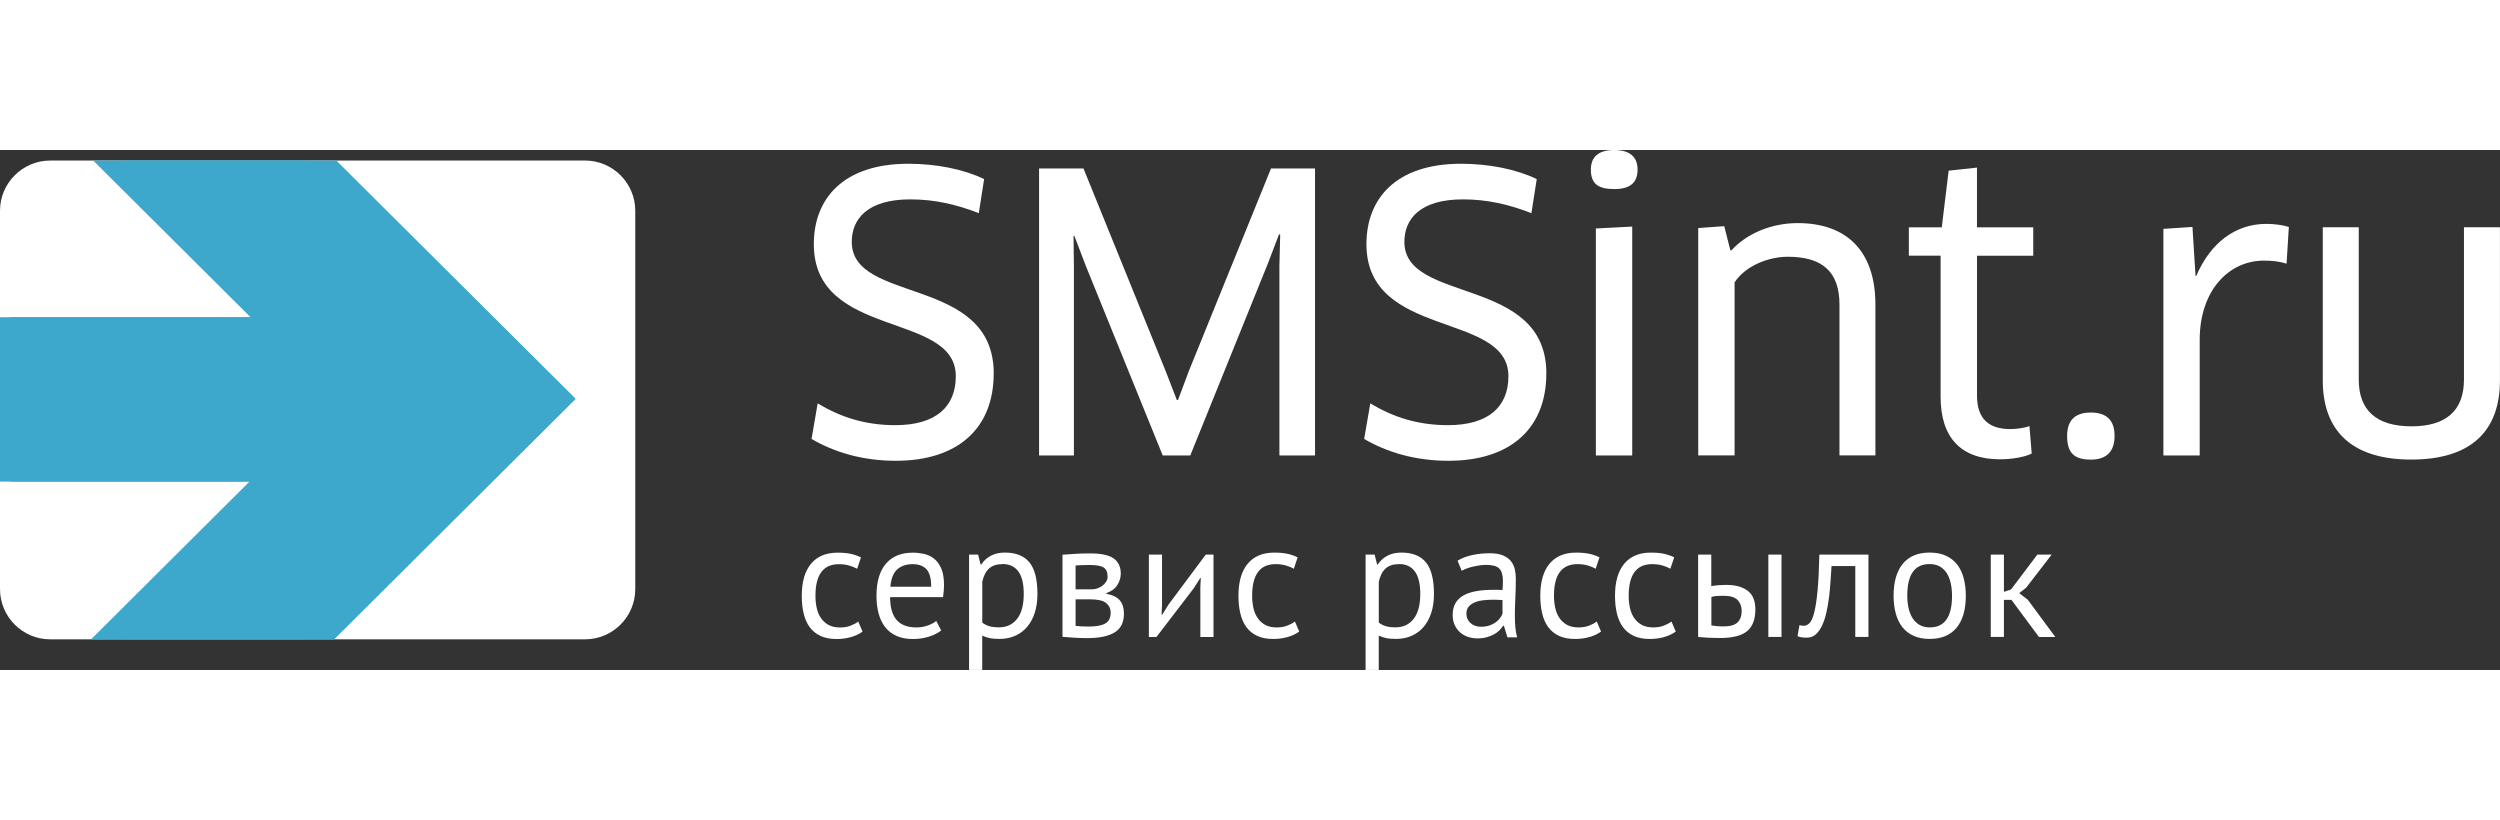 <svg xmlns="http://www.w3.org/2000/svg" xml:space="preserve" width="300" style="shape-rendering:geometricPrecision; text-rendering:geometricPrecision; image-rendering:optimizeQuality; fill-rule:evenodd; clip-rule:evenodd"
viewBox="0 0 473.11 98.4"
 xmlns:xlink="http://www.w3.org/1999/xlink">
 <rect x="0" y="0" width="473.11" height="98.4" fill="#333333" stroke="none"/>
 <defs>
  <style type="text/css">
   <![CDATA[
    .fil3 {fill:#ffffff}
    .fil4 {fill:#3DA8CC}
    .fil5 {fill:#3DA8CC}
    .fil0 {fill:#ffffff;fill-rule:nonzero}
    .fil1 {fill:#ffffff;fill-rule:nonzero}
    .fil2 {fill:#ffffff;fill-rule:nonzero}
   ]]>
  </style>
 </defs>
 <g id="Layer_x0020_1">
  <path class="fil0" d="M163.24 91.13c-0.62,0.46 -1.36,0.81 -2.22,1.05 -0.85,0.24 -1.75,0.36 -2.68,0.36 -1.21,0 -2.22,-0.19 -3.06,-0.58 -0.83,-0.39 -1.51,-0.94 -2.04,-1.65 -0.53,-0.72 -0.91,-1.58 -1.15,-2.59 -0.24,-1.01 -0.36,-2.13 -0.36,-3.35 0,-2.64 0.58,-4.66 1.75,-6.07 1.17,-1.4 2.84,-2.1 5.02,-2.1 1,0 1.85,0.08 2.54,0.23 0.7,0.16 1.33,0.38 1.89,0.67l-0.72 2.15c-0.48,-0.27 -1.01,-0.48 -1.59,-0.64 -0.58,-0.16 -1.21,-0.23 -1.87,-0.23 -2.95,0 -4.43,1.99 -4.43,5.99 0,0.79 0.08,1.54 0.23,2.26 0.16,0.72 0.41,1.35 0.78,1.9 0.36,0.55 0.84,0.99 1.43,1.33 0.59,0.33 1.33,0.5 2.2,0.5 0.75,0 1.42,-0.11 2.01,-0.34 0.59,-0.23 1.07,-0.49 1.45,-0.78l0.81 1.9zm14.89 -0.22c-0.62,0.5 -1.41,0.89 -2.35,1.19 -0.94,0.29 -1.95,0.44 -3.01,0.44 -1.19,0 -2.22,-0.19 -3.09,-0.58 -0.87,-0.39 -1.59,-0.94 -2.15,-1.65 -0.56,-0.72 -0.98,-1.58 -1.25,-2.57 -0.27,-1 -0.41,-2.12 -0.41,-3.37 0,-2.66 0.59,-4.69 1.78,-6.08 1.19,-1.39 2.88,-2.09 5.08,-2.09 0.71,0 1.41,0.08 2.12,0.23 0.71,0.16 1.34,0.45 1.9,0.89 0.56,0.44 1.02,1.05 1.37,1.86 0.35,0.8 0.53,1.85 0.53,3.16 0,0.69 -0.06,1.45 -0.19,2.28l-10.01 0c0,0.91 0.09,1.73 0.28,2.43 0.19,0.71 0.48,1.3 0.87,1.79 0.39,0.49 0.91,0.86 1.54,1.12 0.63,0.26 1.41,0.39 2.32,0.39 0.71,0 1.42,-0.12 2.12,-0.37 0.71,-0.25 1.24,-0.54 1.59,-0.87l0.94 1.81zm-5.36 -12.54c-1.23,0 -2.21,0.32 -2.95,0.97 -0.74,0.64 -1.18,1.75 -1.33,3.31l7.73 0c0,-1.58 -0.3,-2.69 -0.9,-3.32 -0.6,-0.64 -1.46,-0.95 -2.56,-0.95zm10.62 -1.81l1.71 0 0.47 1.87 0.13 0c0.48,-0.73 1.1,-1.28 1.85,-1.67 0.76,-0.39 1.63,-0.58 2.6,-0.58 2.08,0 3.63,0.61 4.65,1.84 1.02,1.23 1.53,3.23 1.53,6.02 0,1.31 -0.17,2.49 -0.51,3.54 -0.34,1.05 -0.83,1.94 -1.45,2.67 -0.62,0.73 -1.38,1.29 -2.26,1.68 -0.88,0.39 -1.87,0.59 -2.95,0.59 -0.77,0 -1.38,-0.05 -1.83,-0.14 -0.45,-0.09 -0.93,-0.25 -1.45,-0.48l0 6.49 -2.49 0 0 -21.83zm6.3 1.81c-1.06,0 -1.9,0.27 -2.51,0.82 -0.61,0.55 -1.04,1.39 -1.29,2.51l0 7.73c0.37,0.29 0.8,0.51 1.28,0.67 0.48,0.16 1.11,0.23 1.9,0.23 1.43,0 2.57,-0.53 3.41,-1.6 0.84,-1.07 1.26,-2.65 1.26,-4.73 0,-0.85 -0.07,-1.63 -0.22,-2.32 -0.15,-0.7 -0.38,-1.29 -0.7,-1.78 -0.32,-0.49 -0.74,-0.87 -1.25,-1.14 -0.51,-0.27 -1.14,-0.41 -1.89,-0.41zm11.37 -1.78c0.73,-0.04 1.49,-0.09 2.29,-0.16 0.8,-0.06 1.79,-0.09 2.98,-0.09 2.06,0 3.53,0.32 4.43,0.95 0.89,0.64 1.34,1.6 1.34,2.88 0,0.73 -0.21,1.44 -0.64,2.14 -0.43,0.7 -1.13,1.21 -2.1,1.55l0 0.12c1.23,0.23 2.09,0.66 2.59,1.28 0.5,0.62 0.75,1.46 0.75,2.5 0,1.62 -0.58,2.8 -1.75,3.52 -1.17,0.73 -2.91,1.09 -5.24,1.09 -0.87,0 -1.69,-0.03 -2.43,-0.08 -0.75,-0.05 -1.49,-0.11 -2.21,-0.17l0 -15.53zm2.49 13.47c0.39,0.04 0.78,0.07 1.17,0.09 0.39,0.02 0.84,0.03 1.36,0.03 1.39,0 2.43,-0.2 3.1,-0.59 0.68,-0.39 1.01,-1.07 1.01,-2.03 0,-0.75 -0.29,-1.36 -0.86,-1.83 -0.57,-0.47 -1.58,-0.7 -3.04,-0.7l-2.74 0 0 5.02zm3.06 -6.92c0.37,0 0.74,-0.06 1.09,-0.19 0.35,-0.12 0.67,-0.3 0.95,-0.51 0.28,-0.22 0.51,-0.47 0.69,-0.76 0.18,-0.29 0.27,-0.6 0.27,-0.94 0,-0.83 -0.25,-1.41 -0.75,-1.73 -0.5,-0.32 -1.37,-0.48 -2.62,-0.48 -0.66,0 -1.19,0.01 -1.58,0.03 -0.38,0.02 -0.75,0.04 -1.11,0.06l0 4.52 3.06 0zm20.54 -0.22l0.09 -1.93 -0.09 0 -1.28 2 -7.02 9.17 -1.43 0 0 -15.59 2.49 0 0 9.51 -0.09 1.84 0.13 0 1.21 -1.93 7.02 -9.42 1.47 0 0 15.59 -2.49 0 0 -9.23zm18.73 8.2c-0.62,0.46 -1.36,0.81 -2.22,1.05 -0.85,0.24 -1.75,0.36 -2.68,0.36 -1.21,0 -2.22,-0.19 -3.06,-0.58 -0.83,-0.39 -1.51,-0.94 -2.04,-1.65 -0.53,-0.72 -0.91,-1.58 -1.15,-2.59 -0.24,-1.01 -0.36,-2.13 -0.36,-3.35 0,-2.64 0.58,-4.66 1.75,-6.07 1.17,-1.4 2.84,-2.1 5.02,-2.1 1,0 1.85,0.08 2.54,0.23 0.7,0.16 1.33,0.38 1.89,0.67l-0.72 2.15c-0.48,-0.27 -1.01,-0.48 -1.59,-0.64 -0.58,-0.16 -1.21,-0.23 -1.87,-0.23 -2.95,0 -4.43,1.99 -4.43,5.99 0,0.79 0.08,1.54 0.23,2.26 0.16,0.72 0.41,1.35 0.78,1.9 0.36,0.55 0.84,0.99 1.43,1.33 0.59,0.33 1.33,0.5 2.2,0.5 0.75,0 1.42,-0.11 2.01,-0.34 0.59,-0.23 1.07,-0.49 1.45,-0.78l0.81 1.9zm12.55 -14.56l1.71 0 0.47 1.87 0.13 0c0.48,-0.73 1.1,-1.28 1.85,-1.67 0.76,-0.39 1.63,-0.58 2.6,-0.58 2.08,0 3.63,0.61 4.65,1.84 1.02,1.23 1.53,3.23 1.53,6.02 0,1.31 -0.17,2.49 -0.51,3.54 -0.34,1.05 -0.83,1.94 -1.45,2.67 -0.62,0.73 -1.38,1.29 -2.26,1.68 -0.88,0.39 -1.87,0.59 -2.95,0.59 -0.77,0 -1.38,-0.05 -1.83,-0.14 -0.45,-0.09 -0.93,-0.25 -1.45,-0.48l0 6.49 -2.49 0 0 -21.83zm6.3 1.81c-1.06,0 -1.9,0.27 -2.51,0.82 -0.61,0.55 -1.04,1.39 -1.29,2.51l0 7.73c0.37,0.29 0.8,0.51 1.28,0.67 0.48,0.16 1.11,0.23 1.9,0.23 1.43,0 2.57,-0.53 3.41,-1.6 0.84,-1.07 1.26,-2.65 1.26,-4.73 0,-0.85 -0.07,-1.63 -0.22,-2.32 -0.15,-0.7 -0.38,-1.29 -0.7,-1.78 -0.32,-0.49 -0.74,-0.87 -1.25,-1.14 -0.51,-0.27 -1.14,-0.41 -1.89,-0.41zm11.12 -0.66c0.79,-0.48 1.71,-0.83 2.76,-1.06 1.05,-0.23 2.15,-0.34 3.29,-0.34 1.08,0 1.95,0.15 2.6,0.44 0.65,0.29 1.15,0.67 1.5,1.14 0.34,0.47 0.57,0.98 0.69,1.54 0.11,0.56 0.17,1.12 0.17,1.69 0,1.25 -0.03,2.46 -0.09,3.65 -0.06,1.19 -0.09,2.31 -0.09,3.37 0,0.77 0.03,1.5 0.09,2.18 0.06,0.69 0.18,1.32 0.34,1.9l-1.84 0 -0.66 -2.18 -0.16 0c-0.19,0.29 -0.42,0.58 -0.7,0.86 -0.28,0.28 -0.62,0.53 -1.01,0.75 -0.4,0.22 -0.85,0.4 -1.37,0.55 -0.52,0.14 -1.11,0.22 -1.78,0.22 -0.66,0 -1.28,-0.1 -1.86,-0.31 -0.57,-0.21 -1.07,-0.5 -1.48,-0.89 -0.42,-0.39 -0.74,-0.85 -0.98,-1.39 -0.24,-0.54 -0.36,-1.15 -0.36,-1.84 0,-0.91 0.19,-1.68 0.56,-2.29 0.37,-0.61 0.9,-1.1 1.58,-1.46 0.68,-0.37 1.49,-0.62 2.43,-0.78 0.95,-0.16 1.99,-0.23 3.13,-0.23 0.29,0 0.58,0 0.86,0 0.28,0 0.57,0.02 0.86,0.06 0.06,-0.62 0.09,-1.19 0.09,-1.69 0,-1.14 -0.23,-1.94 -0.69,-2.4 -0.46,-0.46 -1.29,-0.69 -2.49,-0.69 -0.35,0 -0.73,0.03 -1.14,0.08 -0.41,0.06 -0.82,0.13 -1.25,0.23 -0.43,0.09 -0.83,0.21 -1.22,0.35 -0.39,0.14 -0.72,0.29 -1.01,0.46l-0.78 -1.9zm4.43 12.51c0.58,0 1.1,-0.08 1.56,-0.23 0.46,-0.16 0.85,-0.35 1.19,-0.59 0.33,-0.24 0.61,-0.5 0.83,-0.8 0.22,-0.29 0.38,-0.57 0.48,-0.84l0 -2.59c-0.29,-0.02 -0.59,-0.04 -0.89,-0.05 -0.3,-0.01 -0.6,-0.02 -0.89,-0.02 -0.64,0 -1.28,0.04 -1.89,0.11 -0.61,0.07 -1.15,0.21 -1.62,0.41 -0.47,0.2 -0.84,0.47 -1.12,0.81 -0.28,0.34 -0.42,0.78 -0.42,1.3 0,0.73 0.26,1.33 0.78,1.79 0.52,0.47 1.19,0.7 2,0.7zm22.72 0.9c-0.62,0.46 -1.36,0.81 -2.22,1.05 -0.85,0.24 -1.75,0.36 -2.68,0.36 -1.21,0 -2.22,-0.19 -3.06,-0.58 -0.83,-0.39 -1.51,-0.94 -2.04,-1.65 -0.53,-0.72 -0.91,-1.58 -1.15,-2.59 -0.24,-1.01 -0.36,-2.13 -0.36,-3.35 0,-2.64 0.58,-4.66 1.75,-6.07 1.17,-1.4 2.84,-2.1 5.02,-2.1 1,0 1.85,0.08 2.54,0.23 0.7,0.16 1.33,0.38 1.89,0.67l-0.72 2.15c-0.48,-0.27 -1.01,-0.48 -1.59,-0.64 -0.58,-0.16 -1.21,-0.23 -1.87,-0.23 -2.95,0 -4.43,1.99 -4.43,5.99 0,0.79 0.08,1.54 0.23,2.26 0.16,0.72 0.41,1.35 0.78,1.9 0.36,0.55 0.84,0.99 1.43,1.33 0.59,0.33 1.33,0.5 2.2,0.5 0.75,0 1.42,-0.11 2.01,-0.34 0.59,-0.23 1.07,-0.49 1.45,-0.78l0.81 1.9zm14.14 0c-0.62,0.46 -1.36,0.81 -2.22,1.05 -0.85,0.24 -1.75,0.36 -2.68,0.36 -1.21,0 -2.22,-0.19 -3.06,-0.58 -0.83,-0.39 -1.51,-0.94 -2.04,-1.65 -0.53,-0.72 -0.91,-1.58 -1.15,-2.59 -0.24,-1.01 -0.36,-2.13 -0.36,-3.35 0,-2.64 0.58,-4.66 1.75,-6.07 1.17,-1.4 2.84,-2.1 5.02,-2.1 1,0 1.85,0.08 2.54,0.23 0.7,0.16 1.33,0.38 1.89,0.67l-0.72 2.15c-0.48,-0.27 -1.01,-0.48 -1.59,-0.64 -0.58,-0.16 -1.21,-0.23 -1.87,-0.23 -2.95,0 -4.43,1.99 -4.43,5.99 0,0.79 0.08,1.54 0.23,2.26 0.16,0.72 0.41,1.35 0.78,1.9 0.36,0.55 0.84,0.99 1.43,1.33 0.59,0.33 1.33,0.5 2.2,0.5 0.75,0 1.42,-0.11 2.01,-0.34 0.59,-0.23 1.07,-0.49 1.45,-0.78l0.81 1.9zm6.72 -1.15c0.77,0.13 1.51,0.19 2.22,0.19 1.31,0 2.22,-0.25 2.74,-0.76 0.52,-0.51 0.78,-1.23 0.78,-2.17 0,-0.83 -0.25,-1.52 -0.76,-2.06 -0.51,-0.54 -1.4,-0.81 -2.67,-0.81 -0.35,0 -0.74,0.01 -1.15,0.03 -0.42,0.02 -0.8,0.08 -1.15,0.19l0 5.39zm0 -7.45c0.5,-0.08 0.98,-0.14 1.44,-0.17 0.46,-0.03 0.89,-0.05 1.31,-0.05 1.06,0 1.95,0.12 2.67,0.36 0.72,0.24 1.29,0.57 1.73,0.98 0.44,0.41 0.74,0.91 0.92,1.48 0.18,0.57 0.26,1.18 0.26,1.83 0,1.89 -0.53,3.26 -1.58,4.12 -1.05,0.85 -2.75,1.28 -5.1,1.28 -1.33,0 -2.71,-0.06 -4.15,-0.19l0 -15.59 2.49 0 0 5.96zm10.79 -5.96l2.49 0 0 15.59 -2.49 0 0 -15.59zm16.48 2.18l-4.52 0c-0.06,0.87 -0.13,1.81 -0.19,2.82 -0.06,1.01 -0.16,2.02 -0.28,3.03 -0.12,1.01 -0.29,1.97 -0.5,2.9 -0.21,0.93 -0.47,1.74 -0.8,2.45 -0.32,0.71 -0.72,1.27 -1.19,1.7 -0.47,0.43 -1.02,0.64 -1.67,0.64 -0.4,0 -0.74,-0.02 -1.03,-0.06 -0.29,-0.04 -0.55,-0.11 -0.78,-0.22l0.37 -2.09c0.25,0.08 0.52,0.12 0.81,0.12 0.41,0 0.79,-0.18 1.12,-0.53 0.33,-0.35 0.62,-1.03 0.87,-2.01 0.25,-0.99 0.46,-2.35 0.62,-4.1 0.17,-1.75 0.28,-4.02 0.34,-6.83l9.29 0 0 15.59 -2.49 0 0 -13.41zm7.22 5.61c0,-2.64 0.59,-4.66 1.76,-6.07 1.17,-1.4 2.86,-2.1 5.07,-2.1 1.17,0 2.18,0.19 3.04,0.58 0.86,0.39 1.57,0.94 2.14,1.65 0.56,0.72 0.98,1.58 1.25,2.59 0.27,1.01 0.41,2.13 0.41,3.35 0,2.64 -0.59,4.66 -1.76,6.07 -1.17,1.4 -2.86,2.1 -5.07,2.1 -1.17,0 -2.18,-0.19 -3.04,-0.58 -0.86,-0.39 -1.58,-0.94 -2.14,-1.65 -0.56,-0.72 -0.98,-1.58 -1.25,-2.59 -0.27,-1.01 -0.41,-2.13 -0.41,-3.35zm2.59 0c0,0.79 0.08,1.55 0.23,2.28 0.16,0.73 0.4,1.36 0.73,1.9 0.33,0.54 0.77,0.98 1.31,1.31 0.54,0.33 1.2,0.5 1.96,0.5 2.83,0.02 4.24,-1.97 4.24,-5.99 0,-0.81 -0.08,-1.58 -0.23,-2.31 -0.16,-0.73 -0.4,-1.36 -0.73,-1.9 -0.33,-0.54 -0.77,-0.97 -1.31,-1.3 -0.54,-0.32 -1.19,-0.48 -1.96,-0.48 -2.83,-0.02 -4.24,1.97 -4.24,5.99zm19.73 0.78l-1.44 0 0 7.02 -2.49 0 0 -15.59 2.49 0 0 7.05 1.34 -0.44 4.99 -6.61 2.71 0 -4.83 6.27 -1.31 1.03 1.62 1.25 5.21 7.05 -3.09 0 -5.21 -7.02z"/>
  <g id="_634695064">
   <path class="fil1" d="M188.06 42.3c0,-18.61 -26.87,-13.11 -26.87,-24.92 0,-4.27 2.9,-8.04 11.08,-8.04 4.56,0 8.69,0.94 12.96,2.61l1.01 -6.45c-3.91,-1.88 -9.05,-2.9 -14.34,-2.9 -12.38,0 -17.89,6.66 -17.89,15.21 0,18.03 26.87,12.68 26.87,24.99 0,5.79 -3.77,9.27 -11.44,9.27 -5.58,0 -10.28,-1.45 -14.7,-4.13l-1.16 6.74c4.35,2.54 9.71,4.13 15.93,4.13 11.95,0 18.54,-6.3 18.54,-16.51zm8.58 -38.82l0 54.32 6.59 0 0 -35.63 -0.07 -5.87 0.15 -0.07 2.1 5.51 14.63 36.07 5.21 0 14.7 -36.36 2.1 -5.5 0.22 0.07 -0.15 5.87 0 35.92 6.74 0 0 -54.32 -8.33 0 -15.57 38.39 -2.03 5.43 -0.22 0 -2.1 -5.43 -15.57 -38.39 -8.4 0zm96 38.82c0,-18.61 -26.87,-13.11 -26.87,-24.92 0,-4.27 2.9,-8.04 11.08,-8.04 4.56,0 8.69,0.94 12.96,2.61l1.01 -6.45c-3.91,-1.88 -9.05,-2.9 -14.34,-2.9 -12.38,0 -17.89,6.66 -17.89,15.21 0,18.03 26.87,12.68 26.87,24.99 0,5.79 -3.77,9.27 -11.44,9.27 -5.58,0 -10.28,-1.45 -14.7,-4.13l-1.16 6.74c4.35,2.54 9.71,4.13 15.93,4.13 11.95,0 18.54,-6.3 18.54,-16.51z"/>
   <path class="fil2" d="M308.89 57.8l0 -43.31 -6.88 0.36 0 42.95 6.88 0zm1.01 -54.1c0,-2.39 -1.45,-3.7 -4.42,-3.7 -2.97,0 -4.42,1.3 -4.42,3.7 0,2.75 1.45,3.69 4.42,3.69 2.97,0 4.42,-1.16 4.42,-3.69zm45.01 54.1l0 -28.54c0,-10.28 -5.58,-15.43 -14.7,-15.43 -4.85,0 -9.56,1.88 -12.53,5.14l-0.22 0 -1.16 -4.56 -4.92 0.36 0 43.02 6.88 0 0 -32.74c2.03,-3.11 6.37,-4.85 10.07,-4.85 6.37,0 9.78,2.68 9.78,9.05l0 28.54 6.81 0zm29.87 -37.81l0 -5.36 -10.65 0 0 -11.3 -5.36 0.58 -1.3 10.72 -6.23 0 0 5.36 6.01 0 0 26.73c0,7.68 3.84,11.81 11.23,11.81 2.32,0 4.71,-0.43 6.01,-1.09l-0.43 -5.21c-0.87,0.36 -2.39,0.58 -3.62,0.58 -3.91,0 -6.3,-1.81 -6.3,-6.3l0 -26.51 10.65 0zm15.39 34.11c0,-2.83 -1.38,-4.42 -4.49,-4.42 -3.11,0 -4.49,1.59 -4.49,4.42 0,3.26 1.38,4.49 4.49,4.49 3.11,0 4.49,-1.67 4.49,-4.49zm16.11 3.69l0 -21.87c0,-9.27 5.43,-14.99 12.17,-14.99 1.52,0 2.97,0.15 4.27,0.58l0.43 -6.95c-1.16,-0.36 -2.68,-0.58 -4.27,-0.58 -5.87,0 -10.58,3.62 -13.25,9.85l-0.14 0 -0.58 -9.27 -5.5 0.36 0 42.88 6.88 0zm56.82 -43.17l-6.81 0 0 28.83c0,5.87 -3.4,8.84 -9.92,8.84 -6.66,0 -9.99,-3.04 -9.99,-8.84l0 -28.83 -6.81 0 0 28.97c0,9.49 5.43,14.99 16.73,14.99 11.37,0 16.8,-5.43 16.8,-14.99l0 -28.97z"/>
  </g>
  <g id="_634692280">
   <path class="fil3" d="M110.72 1.99l-101.22 0c-5.22,0 -9.5,4.27 -9.5,9.5l0 71.61c0,5.23 4.27,9.5 9.5,9.5l101.22 0c5.23,0 9.5,-4.27 9.5,-9.5l0 -71.61c0,-5.23 -4.27,-9.5 -9.5,-9.5z"/>
   <g>
    <polygon class="fil4" points="63.65,1.99 108.96,47.09 63.25,92.6 23.16,92.6 53.14,62.75 2.06,62.75 2.06,31.64 53.35,31.64 23.56,1.99 "/>
    <polygon class="fil5" points="57.72,1.99 103.03,47.09 57.32,92.6 17.23,92.6 47.21,62.75 -0,62.75 -0,31.64 47.41,31.64 17.63,1.99 "/>
   </g>
  </g>
 </g>
</svg>
